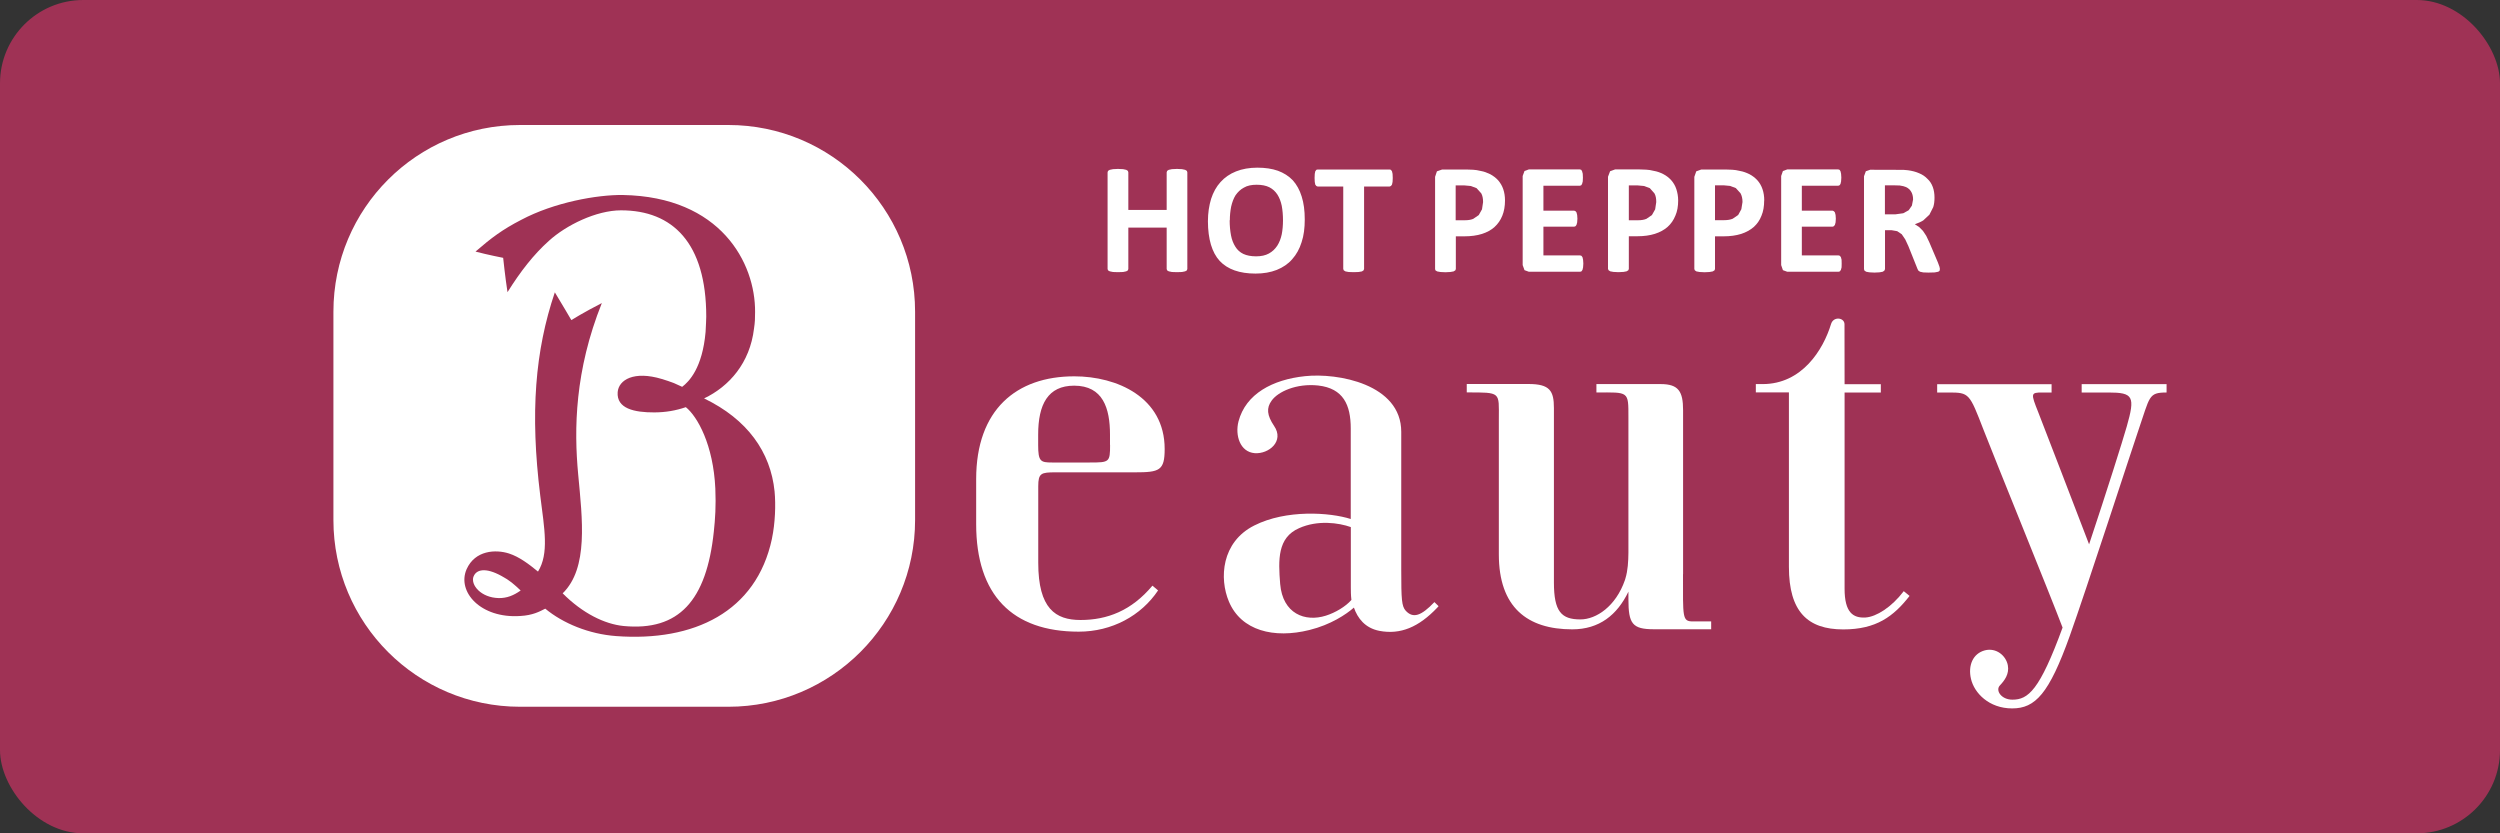 <?xml version="1.0" encoding="UTF-8"?>
<svg id="_レイヤー_1" data-name="レイヤー 1" xmlns="http://www.w3.org/2000/svg" version="1.1" viewBox="0 0 300 100">
  <rect x="0" y="0" width="300" height="100" fill="#333333" stroke="none"/>
  <defs>
    <style>
      .cls-1 {
        fill: #9f3255;
      }

      .cls-1, .cls-2 {
        stroke-width: 0px;
      }

      .cls-2 {
        fill: #fff;
      }
    </style>
  </defs>
  <rect class="cls-1" y="0" width="300" height="100" rx="10" ry="10"/>
  <g>
    <path class="cls-2" d="M249.8,46.1v1h3.21c2.99,0,3.23.47,2.2,4.08-.47,1.66-2.43,7.87-4.52,14.14-1.38-3.64-5.61-14.58-6.1-15.85-.91-2.28-.91-2.37.49-2.37h1.11v-1h-13.73v1h1.39c2.46,0,2.48.09,4.18,4.49,1.33,3.44,7.95,19.68,9.48,23.72-2.76,7.55-4.13,8.65-6.02,8.65-1.33,0-2.06-1.1-1.51-1.7.55-.58,1.16-1.37.96-2.43-.23-1.18-1.41-2.13-2.75-1.79-1.44.38-2.05,1.81-1.67,3.43.39,1.69,2.16,3.54,4.94,3.54s4.42-1.75,6.91-8.69c1.95-5.45,7.57-22.75,8.24-24.69,1.4-4.05,1.17-4.53,3.38-4.53v-1h-10.19Z"/>
    <path class="cls-2" d="M168.69,73.29c-.49-.54-.54-1.36-.54-4.87v-16.6c0-5.74-7.64-7.1-11.55-6.68-3.89.41-7.11,2.12-7.98,5.43-.43,1.67.18,3.67,1.95,3.81,1.69.12,3.58-1.44,2.32-3.27-.86-1.28-.94-2.15-.29-3.04.76-1.06,2.95-2.09,5.58-1.81,3.02.34,3.91,2.33,3.91,5.15v10.87c-2.5-.8-7.75-1.16-11.58.78-3.95,1.99-4.21,6.36-3.04,9.13,1.47,3.5,5.41,4.47,9.66,3.41,2.56-.63,4.42-1.88,5.34-2.69.44,1.28,1.34,2.45,3.04,2.79,2.55.49,4.75-.45,6.97-2.79l.15-.17-.5-.49c-1.58,1.66-2.55,1.99-3.43,1.05ZM159.1,73.88c-2.49.79-5.18-.23-5.48-3.81-.23-2.9-.33-5.55,2.27-6.69,2.23-1,4.75-.65,6.21-.13v7.25c0,.35,0,.93.07,1.49-.69.8-1.95,1.54-3.07,1.89Z"/>
    <path class="cls-2" d="M223.87,74.1c-1.51.09-2.52-.61-2.52-3.45v-23.55h4.35v-1h-4.35s-.01-6.02-.01-7.19c0-.8-1.31-.99-1.61-.04-.94,3.1-3.49,7.22-8.21,7.22h-.82v1h3.97v20.94c0,5.38,2.26,7.5,6.52,7.5,3.96,0,6.03-1.55,7.96-4.02l-.7-.57c-1.46,1.93-3.29,3.07-4.58,3.16Z"/>
    <path class="cls-2" d="M201.97,68.92v-19.7c0-2.25-.55-3.13-2.68-3.13h-7.72v1.01c3.91-.02,3.84-.19,3.84,3.01v16.22c-.01,1.03-.07,2.14-.36,3.08l-.06.2c-1.09,3.15-3.44,4.72-5.34,4.72-2.28,0-3.18-.93-3.18-4.42v-20.95c0-2.06-.49-2.88-3.04-2.88h-7.42v1.01c4.16,0,3.85-.07,3.85,3.18v16.26c0,6.35,3.42,8.99,8.81,8.99,3.24,0,5.39-1.72,6.74-4.52v.91c0,2.93.46,3.6,3.05,3.6h6.88v-.94h-2.2c-1.29,0-1.18-.49-1.18-5.68Z"/>
    <path class="cls-2" d="M128.9,45.16c-6.93,0-11.76,4-11.76,12.33v5.4c0,8.51,4.33,12.91,12.3,12.91,4,0,7.5-1.92,9.53-4.95l-.68-.57c-2.51,3.01-5.44,4.12-8.63,4.12-2.99,0-5.07-1.36-5.07-6.86v-9.19c0-1.58.35-1.67,2.09-1.67h9.53c2.93,0,3.55-.21,3.55-2.8,0-6.21-5.73-8.72-10.84-8.72ZM133.21,53.38c0,2.09-.08,2.12-2.44,2.12h-4.52c-1.38,0-1.67-.12-1.67-2.1v-1.24c0-3.62,1.16-5.88,4.32-5.88,3.46,0,4.3,2.71,4.3,5.88v1.22Z"/>
    <path class="cls-2" d="M56.82,69.18c-.37,1.02.91,2.55,3.04,2.59.97.01,1.75-.3,2.62-.91-.79-.74-1.31-1.22-2.31-1.75-1.91-1.05-3.02-.77-3.34.07Z"/>
    <path class="cls-2" d="M87.41,15h-25.01c-12.37,0-22.39,10.02-22.39,22.4v25.01c0,12.36,10.02,22.4,22.39,22.4h25.01c12.36,0,22.4-10.04,22.4-22.4v-25.01c0-12.38-10.04-22.4-22.4-22.4ZM92.63,64.66c-1.87,8.78-9.38,12.36-18.69,11.67-3.26-.24-6.37-1.52-8.51-3.29-.69.35-1.5.8-3.01.88-4.73.32-7.61-2.9-6.43-5.61,1.02-2.29,3.5-2.4,5.09-1.89,1.23.4,2.37,1.26,3.48,2.17,1.34-2.16.77-5.12.27-9.11-1.23-9.94-.62-17.39,1.75-24.4.79,1.29,1.98,3.33,1.98,3.33,0,0,1.54-.96,3.66-2.04-3.25,8.12-3.35,15.1-2.84,20.54.5,5.39,1.25,11.26-1.86,14.29,2.39,2.4,5.03,3.69,7.3,3.92,6.65.64,9.97-3.05,10.84-11.34.16-1.47.27-3.07.18-5.15-.24-5.23-2.13-8.63-3.54-9.77-1.2.41-2.39.62-3.77.63-2.43.01-4.55-.46-4.41-2.43.12-1.48,1.95-2.59,5.3-1.58.51.15,1,.32,1.47.5h0l.97.44c.83-.63,2.43-2.26,2.81-6.58.04-.49.08-1.84.08-1.84,0-8.87-4.05-12.76-10.22-12.76-2.98,0-6.59,1.78-8.65,3.65-1.84,1.64-3.45,3.72-4.98,6.17-.28-1.8-.52-4.12-.52-4.12,0,0-1.84-.36-3.32-.75,1.89-1.64,3.24-2.65,5.47-3.8,3.99-2.12,9.14-3.03,12.21-2.99,11.73.21,15.92,8.14,15.87,14.05,0,.72-.01,1.21-.13,1.99-.49,4.11-2.97,6.93-5.99,8.37,5.2,2.51,7.98,6.43,8.46,11.16.15,1.58.08,3.79-.32,5.68Z"/>
    <polygon class="cls-2" points="142.22 20.38 141.84 20.3 141.24 20.27 140.63 20.3 140.25 20.38 140.05 20.51 140 20.69 140 25.19 135.4 25.19 135.4 20.69 135.35 20.51 135.15 20.38 134.77 20.3 134.15 20.27 133.56 20.3 133.17 20.38 132.96 20.51 132.91 20.69 132.91 32.27 132.96 32.44 133.17 32.56 133.56 32.64 134.15 32.66 134.77 32.64 135.15 32.56 135.35 32.44 135.4 32.27 135.4 27.31 140 27.31 140 32.27 140.05 32.44 140.25 32.56 140.63 32.64 141.24 32.66 141.84 32.64 142.22 32.56 142.43 32.44 142.48 32.27 142.48 20.69 142.43 20.51 142.22 20.38"/>
    <path class="cls-2" d="M150.66,32.83c.97,0,1.81-.15,2.55-.44.74-.3,1.37-.72,1.85-1.28.51-.57.88-1.24,1.13-2.04.27-.81.38-1.71.38-2.73,0-1.07-.12-1.98-.37-2.76-.24-.78-.6-1.43-1.07-1.95-.49-.51-1.08-.88-1.78-1.14-.72-.25-1.53-.37-2.47-.37s-1.82.15-2.56.45c-.73.29-1.36.72-1.86,1.28-.5.55-.87,1.22-1.13,2.02-.24.8-.38,1.68-.38,2.68,0,1.08.13,2.02.36,2.81.24.79.58,1.44,1.06,1.96.47.5,1.07.88,1.78,1.13.71.25,1.55.38,2.5.38ZM147.58,26.43c0-.58.06-1.13.16-1.64.12-.52.29-.98.52-1.35.27-.39.6-.71,1-.92.41-.25.94-.35,1.54-.35s1.12.1,1.52.3c.41.21.72.5.97.88.24.38.41.82.52,1.34.1.53.15,1.13.15,1.76,0,.58-.05,1.16-.15,1.67-.11.52-.29.98-.54,1.37-.27.4-.58.7-1,.93-.42.23-.92.34-1.54.34s-1.12-.1-1.53-.29c-.4-.19-.73-.49-.96-.87-.24-.38-.42-.83-.52-1.36-.1-.54-.16-1.13-.16-1.81Z"/>
    <polygon class="cls-2" points="157.83 22.15 157.96 22.32 158.11 22.38 161.19 22.38 161.19 32.27 161.25 32.44 161.46 32.57 161.84 32.64 162.44 32.66 163.03 32.64 163.43 32.57 163.63 32.44 163.69 32.27 163.69 22.38 166.76 22.38 166.91 22.32 167.04 22.15 167.11 21.82 167.13 21.36 167.11 20.87 167.04 20.56 166.91 20.38 166.76 20.34 158.11 20.34 157.96 20.38 157.83 20.56 157.77 20.87 157.75 21.36 157.77 21.82 157.83 22.15"/>
    <path class="cls-2" d="M179.34,27.24c.41-.37.72-.81.94-1.36.21-.52.32-1.13.32-1.82,0-.5-.07-.95-.21-1.36-.13-.39-.34-.74-.6-1.05-.27-.3-.6-.55-.97-.75-.38-.18-.74-.32-1.11-.38-.36-.09-.69-.14-.94-.15l-.83-.03h-2.88l-.63.22-.22.66v11.06l.04.16.21.13.38.07.6.03.6-.03.39-.07.21-.13.06-.16v-3.92h1.02c.8,0,1.52-.1,2.12-.29.6-.19,1.1-.47,1.51-.83ZM176.8,26.26c-.27.11-.59.17-1,.17h-1.12v-4.18h1.06l.76.07.69.26.56.62c.15.27.22.62.22,1.05l-.13.87-.39.69-.66.45Z"/>
    <polygon class="cls-2" points="183.46 32.61 189.62 32.61 189.78 32.56 189.9 32.38 189.97 32.08 190 31.63 189.97 31.17 189.9 30.87 189.78 30.7 189.62 30.65 185.21 30.65 185.21 27.2 188.91 27.2 189.07 27.14 189.18 26.98 189.26 26.69 189.29 26.24 189.26 25.8 189.18 25.49 189.07 25.35 188.91 25.28 185.21 25.28 185.21 22.29 189.59 22.29 189.75 22.23 189.85 22.07 189.93 21.77 189.95 21.32 189.93 20.85 189.85 20.55 189.75 20.38 189.59 20.33 183.46 20.33 182.94 20.52 182.72 21.12 182.72 31.81 182.94 32.42 183.46 32.61"/>
    <path class="cls-2" d="M193.23,32.56l.38.07.6.03.61-.03.37-.07.21-.13.06-.16v-3.92h1.02c.81,0,1.51-.1,2.11-.29.6-.19,1.11-.47,1.52-.83.41-.37.72-.81.94-1.36.23-.52.33-1.13.33-1.82,0-.5-.09-.95-.22-1.36-.13-.39-.33-.74-.6-1.05-.27-.3-.58-.55-.97-.75-.35-.18-.74-.32-1.11-.38-.36-.09-.67-.14-.94-.15l-.83-.03h-2.9l-.6.22-.25.66v11.06l.07.16.2.13ZM195.46,22.25h1.07l.76.07.69.26.55.62c.16.27.22.62.22,1.05l-.13.87-.39.69-.66.45c-.26.11-.59.17-1,.17h-1.11v-4.18Z"/>
    <path class="cls-2" d="M211.71,24.06c0-.5-.07-.95-.21-1.36-.13-.39-.33-.74-.6-1.05-.27-.3-.59-.55-.97-.75-.37-.18-.75-.32-1.11-.38-.35-.09-.69-.14-.94-.15l-.83-.03h-2.89l-.61.22-.23.66v11.06l.06.16.19.13.38.07.61.03.59-.03.38-.07.21-.13.06-.16v-3.92h1.03c.8,0,1.5-.1,2.11-.29.59-.19,1.09-.47,1.51-.83.41-.37.72-.81.93-1.36.22-.52.32-1.13.32-1.82ZM208.96,25.11l-.38.69-.66.45c-.27.11-.6.17-1,.17h-1.12v-4.18h1.07l.74.07.69.26.56.62c.15.27.24.62.24,1.05l-.14.87Z"/>
    <polygon class="cls-2" points="214.47 32.61 220.63 32.61 220.79 32.56 220.91 32.38 220.99 32.08 221 31.63 220.99 31.17 220.91 30.87 220.79 30.7 220.63 30.65 216.22 30.65 216.22 27.2 219.92 27.2 220.07 27.14 220.19 26.98 220.27 26.69 220.3 26.24 220.27 25.8 220.19 25.49 220.07 25.35 219.92 25.28 216.22 25.28 216.22 22.29 220.59 22.29 220.75 22.23 220.86 22.07 220.93 21.77 220.96 21.32 220.93 20.85 220.86 20.55 220.75 20.38 220.59 20.33 214.47 20.33 213.95 20.52 213.74 21.12 213.74 31.81 213.95 32.42 214.47 32.61"/>
    <path class="cls-2" d="M232.75,32.46l.04-.18-.05-.26-.19-.52-1.03-2.42-.37-.78-.4-.6-.46-.46-.51-.33c.37-.13.72-.28,1.01-.46l.74-.69.46-.91c.11-.34.15-.73.15-1.14,0-.47-.07-.91-.21-1.28-.14-.38-.35-.71-.64-.97-.26-.28-.6-.51-.99-.67-.41-.18-.84-.29-1.34-.36l-.56-.05h-.8s-3.18-.01-3.18-.01l-.52.18-.22.6v11.15l.06.18.21.13.38.07.6.03.61-.03.38-.07.2-.13.08-.18v-4.68h.77l.69.12.55.37.42.62.38.82,1.1,2.75.1.18.2.13.38.08.63.02.74-.02.42-.08.18-.11ZM229.43,24.67l-.39.56-.65.36-.94.13h-1.26v-3.48h1.11l.67.02.43.08c.41.11.72.3.9.6.18.26.27.6.27,1l-.14.72Z"/>
  </g>
</svg>